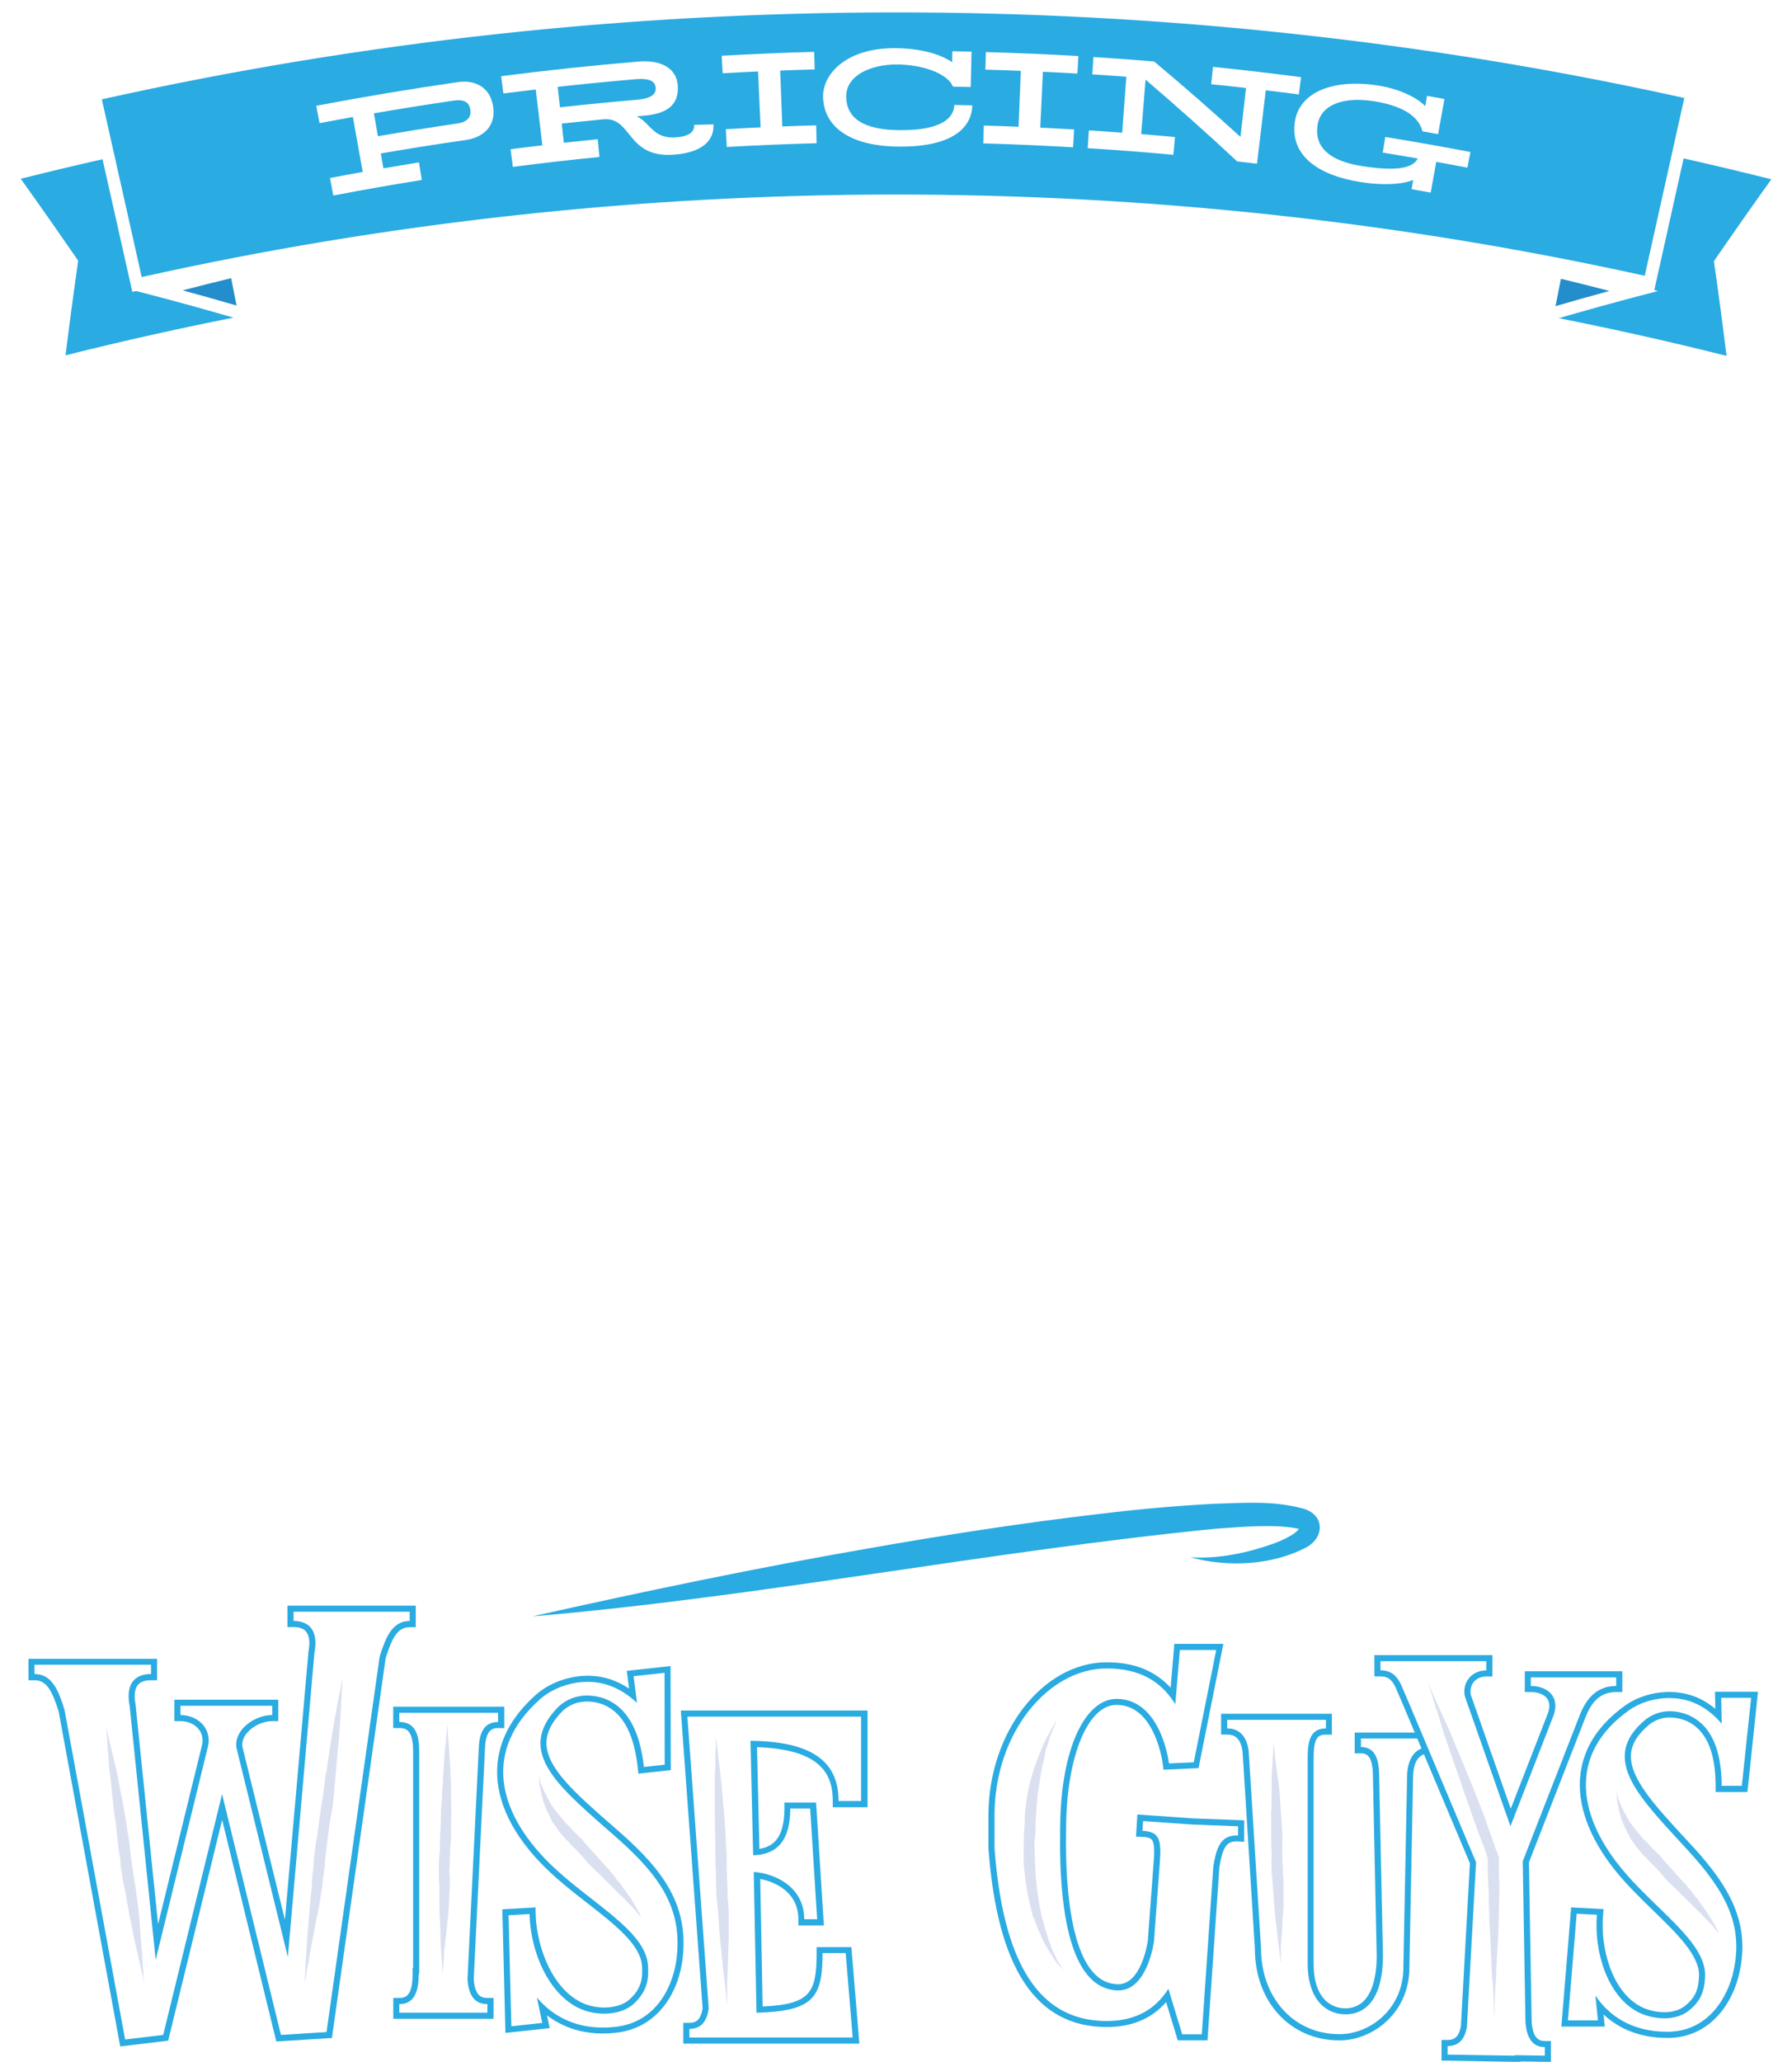 <?xml version="1.0" encoding="UTF-8"?><svg xmlns="http://www.w3.org/2000/svg" xmlns:xlink="http://www.w3.org/1999/xlink" viewBox="0 0 238.62 274.4"><defs><style>.p{fill:#fff;}.q{fill:#dae0f0;}.r{fill:#248dcb;}.s{fill:#2aabe2;}.t{filter:url(#d);}.u{filter:url(#f);}.v{filter:url(#l);}.w{filter:url(#n);}.x{filter:url(#h);}.y{filter:url(#j);}</style><filter id="d" filterUnits="userSpaceOnUse"><feOffset dx="0" dy="0"/><feGaussianBlur result="e" stdDeviation="5.73"/><feFlood flood-color="#020000" flood-opacity="1"/><feComposite in2="e" operator="in"/><feComposite in="SourceGraphic"/></filter><filter id="f" filterUnits="userSpaceOnUse"><feOffset dx="0" dy="0"/><feGaussianBlur result="g" stdDeviation="5.37"/><feFlood flood-color="#020000" flood-opacity="1"/><feComposite in2="g" operator="in"/><feComposite in="SourceGraphic"/></filter><filter id="h" filterUnits="userSpaceOnUse"><feOffset dx="0" dy="0"/><feGaussianBlur result="i" stdDeviation="5.73"/><feFlood flood-color="#020000" flood-opacity="1"/><feComposite in2="i" operator="in"/><feComposite in="SourceGraphic"/></filter><filter id="j" filterUnits="userSpaceOnUse"><feOffset dx="0" dy="0"/><feGaussianBlur result="k" stdDeviation="9.01"/><feFlood flood-color="#020000" flood-opacity="1"/><feComposite in2="k" operator="in"/><feComposite in="SourceGraphic"/></filter><filter id="l" filterUnits="userSpaceOnUse"><feOffset dx="0" dy="0"/><feGaussianBlur result="m" stdDeviation="5.94"/><feFlood flood-color="#020000" flood-opacity="1"/><feComposite in2="m" operator="in"/><feComposite in="SourceGraphic"/></filter><filter id="n" filterUnits="userSpaceOnUse"><feOffset dx="0" dy="0"/><feGaussianBlur result="o" stdDeviation="5.94"/><feFlood flood-color="#020000" flood-opacity="1"/><feComposite in2="o" operator="in"/><feComposite in="SourceGraphic"/></filter></defs><g id="a"/><g id="b"><g id="c"><g><g><g><path d="M33.42,42.64c-8.6,1.66-17.16,3.57-25.67,5.73,.55-4.49,1.15-8.98,1.79-13.48-2.68-3.89-5.4-7.76-8.16-11.61,9-2.28,18.05-4.3,27.13-6.06,1.63,8.47,3.27,16.95,4.9,25.42Z" fill="#2aabe2"/><path d="M6.78,49.47l.15-1.2c.53-4.36,1.12-8.79,1.75-13.18-2.6-3.77-5.28-7.58-7.97-11.33l-.71-.98,1.17-.3c8.96-2.27,18.1-4.32,27.18-6.07l.81-.16,5.22,27.04-.81,.16c-8.55,1.65-17.17,3.57-25.62,5.72l-1.17,.3ZM2.76,23.79c2.53,3.53,5.03,7.1,7.47,10.64l.18,.27-.05,.32c-.58,4.08-1.13,8.2-1.64,12.27,7.84-1.97,15.81-3.74,23.73-5.29l-4.59-23.8c-8.38,1.63-16.82,3.51-25.1,5.59Z" fill="#fff"/></g><g><path d="M21.08,38.63c3.45-.92,6.9-1.79,10.37-2.63,.38,1.95,.76,3.89,1.13,5.84-3.8-1.12-7.63-2.19-11.5-3.21Z" fill="#248dcb"/><path d="M30.78,37.02c.24,1.21,.48,2.43,.72,3.64-2.38-.69-4.77-1.37-7.18-2.02,2.15-.56,4.31-1.1,6.46-1.62m1.34-2.02c-4.78,1.14-9.54,2.36-14.28,3.65,5.34,1.37,10.62,2.83,15.83,4.38-.52-2.68-1.03-5.35-1.55-8.03h0Z" fill="#fff"/></g><g><path d="M205.21,42.72c8.59,1.66,17.15,3.57,25.66,5.73-.55-4.49-1.15-8.98-1.79-13.48,2.68-3.89,5.4-7.76,8.16-11.61-9-2.28-18.04-4.3-27.13-6.06-1.63,8.47-3.27,16.95-4.9,25.42Z" fill="#2aabe2"/><path d="M231.84,49.55l-1.17-.3c-8.44-2.14-17.06-4.07-25.62-5.72l-.81-.16,5.22-27.04,.81,.16c9.07,1.75,18.21,3.79,27.18,6.07l1.17,.3-.71,.98c-2.68,3.73-5.36,7.54-7.97,11.33,.62,4.36,1.21,8.79,1.75,13.18l.15,1.2Zm-25.66-7.48c7.93,1.55,15.9,3.32,23.73,5.29-.51-4.09-1.06-8.21-1.64-12.27l-.05-.32,.18-.27c2.44-3.55,4.95-7.12,7.47-10.64-8.29-2.08-16.72-3.96-25.1-5.59l-4.59,23.8Z" fill="#fff"/></g><g><path d="M207.18,36.09c3.47,.83,6.92,1.71,10.37,2.62-3.87,1.02-7.7,2.09-11.5,3.21,.38-1.95,.76-3.89,1.13-5.84Z" fill="#248dcb"/><path d="M207.85,37.1c2.16,.52,4.31,1.06,6.46,1.62-2.41,.65-4.8,1.33-7.18,2.02,.24-1.21,.48-2.43,.72-3.64m-1.34-2.02l-1.55,8.03c5.21-1.55,10.48-3.01,15.82-4.38-4.74-1.29-9.5-2.51-14.28-3.65h0Z" fill="#fff"/></g><g><path d="M219.64,37.68c-66.32-14.78-135.09-14.72-201.39,.17-1.89-8.42-3.78-16.84-5.67-25.26,70.02-15.73,142.65-15.79,212.7-.18-1.88,8.42-3.75,16.84-5.63,25.27Z" fill="#2aabe2"/><path d="M17.62,38.83L11.58,11.97l.81-.18c69.68-15.65,143.35-15.71,213.06-.18l.81,.18-5.99,26.88-.81-.18c-65.77-14.66-135.29-14.6-201.03,.17l-.81,.18ZM13.56,13.22l5.31,23.65c65.47-14.58,134.64-14.64,200.14-.17l5.27-23.66C155.32-2.21,82.5-2.14,13.56,13.22Z" fill="#fff"/></g></g><g><path d="M62.03,18.63c-3.78,.54-7.56,1.14-11.32,1.79,.11,.66,.23,1.32,.34,1.98,1.58-.27,3.16-.53,4.74-.79,.13,.78,.25,1.56,.38,2.34-3.94,.63-7.87,1.32-11.79,2.07-.15-.78-.3-1.55-.44-2.33,1.45-.28,2.9-.55,4.36-.81-.44-2.44-.87-4.87-1.31-7.31-1.48,.27-2.96,.54-4.44,.82-.15-.77-.29-1.54-.44-2.31,6.29-1.2,12.6-2.25,18.93-3.16,2.12-.3,4.28,.6,4.64,3.37,.35,2.67-1.51,4.03-3.64,4.34Zm-1.54-5.25c-3.57,.52-7.14,1.09-10.7,1.7,.18,1.02,.35,2.03,.53,3.05,3.53-.61,7.06-1.18,10.6-1.7,1.47-.21,1.83-1.03,1.72-1.78-.11-.77-.54-1.5-2.14-1.27Z" fill="#fff"/><path d="M95,16.55c.13,2.24-1.63,3.76-5.24,4.03-6.39,.5-5.54-5.06-9.43-4.7-1.84,.18-3.69,.37-5.53,.57l.28,2.55c1.5-.17,3.01-.32,4.51-.47,.08,.79,.16,1.57,.23,2.36-3.85,.38-7.69,.82-11.53,1.32l-.3-2.35c1.41-.18,2.82-.36,4.23-.52-.29-2.48-.59-4.96-.88-7.43-1.44,.17-2.87,.35-4.31,.53-.1-.77-.2-1.53-.3-2.3,6.1-.79,12.22-1.44,18.35-1.95,2.87-.24,5.01,.85,5.17,3.18,.21,2.94-1.9,3.81-4.61,4.04-.29,.02-.58,.05-.87,.07,1.81,.8,2.15,3.04,5.25,2.8,2.02-.15,2.47-.93,2.42-1.66,.84-.03,1.69-.05,2.53-.07Zm-10.36-6.01c-3.46,.3-6.92,.63-10.38,1.02,.1,.91,.2,1.81,.3,2.72,3.45-.38,6.91-.72,10.37-1.02,1.6-.14,2.46-.64,2.38-1.57-.07-.87-.78-1.31-2.68-1.15Z" fill="#fff"/><path d="M108.73,19.06c-3.99,.11-7.97,.27-11.95,.5l-.13-2.37c1.54-.09,3.09-.17,4.63-.24-.11-2.48-.22-4.96-.34-7.44-1.57,.07-3.14,.15-4.71,.24-.04-.78-.09-1.56-.13-2.33,4.1-.23,8.21-.41,12.32-.52l.06,2.34c-1.53,.04-3.06,.09-4.59,.15,.09,2.48,.19,4.96,.28,7.44,1.5-.06,3.01-.11,4.51-.15,.02,.79,.04,1.58,.06,2.37Z" fill="#fff"/><path d="M129.47,14.01c-.08,3.01-2.66,5.52-9.61,5.5-6.34,0-10.14-2.4-10.26-6.58-.09-3.01,3.01-6.51,9.45-6.52,4.53,0,6.91,1.29,7.74,1.87,0-.49,.02-.98,.03-1.46,.85,.01,1.7,.03,2.55,.05-.04,1.57-.07,3.14-.11,4.71-.79-.02-1.57-.04-2.36-.05-.75-1.82-4.22-2.96-7.54-2.95-3.46,0-6.73,1.48-6.68,4.31,.05,2.85,2.3,4.43,7.26,4.43,5.68,.02,7.1-1.78,7.13-3.35,.8,.01,1.6,.03,2.4,.05Z" fill="#fff"/><path d="M142.88,19.6c-3.98-.23-7.97-.4-11.95-.52l.07-2.37c1.54,.04,3.09,.1,4.63,.16,.1-2.48,.2-4.96,.3-7.44-1.57-.06-3.14-.12-4.72-.16,.02-.78,.04-1.56,.07-2.34,4.11,.12,8.21,.29,12.32,.53-.05,.78-.09,1.56-.14,2.33-1.53-.09-3.06-.17-4.59-.24-.12,2.48-.23,4.96-.35,7.44,1.5,.07,3.01,.15,4.51,.24-.05,.79-.09,1.58-.14,2.37Z" fill="#fff"/><path d="M172.96,12.57c-1.47-.19-2.94-.38-4.41-.55-.39,3.26-.78,6.51-1.17,9.77-.88-.11-1.76-.21-2.64-.31-3.96-3.69-8.02-7.31-12.2-10.88-.2,2.42-.39,4.84-.58,7.25,1.5,.12,3,.25,4.5,.39-.07,.79-.14,1.58-.22,2.36-3.8-.35-7.6-.64-11.4-.88,.05-.79,.1-1.58,.15-2.37,1.48,.09,2.96,.2,4.44,.31,.18-2.48,.37-4.96,.55-7.45-1.51-.11-3.02-.22-4.53-.31,.05-.77,.1-1.54,.15-2.31,2.69,.17,5.39,.37,8.08,.59,3.93,3.29,7.76,6.64,11.5,10.04,.25-2.17,.49-4.34,.74-6.51-1.55-.18-3.09-.34-4.64-.5,.08-.77,.16-1.54,.24-2.31,3.92,.4,7.83,.86,11.73,1.37-.1,.77-.2,1.53-.3,2.3Z" fill="#fff"/><path d="M195.4,22.31c-1.38-.26-2.77-.52-4.15-.77l-.74,4.09c-.85-.15-1.69-.3-2.54-.45,.07-.41,.14-.82,.21-1.24-.93,.44-3.36,.86-6.99,.29-5.61-.87-9.35-3.49-8.79-7.88,.53-4.2,5.29-5.88,11.09-4.97,3.73,.59,5.79,2.16,6.29,2.75,.08-.46,.16-.91,.24-1.37,.77,.13,1.54,.27,2.32,.41-.28,1.56-.56,3.12-.84,4.68-.7-.12-1.39-.25-2.09-.37-.4-1.63-2.01-3.31-6.47-4.01-4.02-.63-7.12,.41-7.51,3.27-.38,2.75,1.46,4.68,5.98,5.37,4.96,.78,6.82,.12,7.37-1.02-1.55-.27-3.11-.53-4.66-.78,.11-.69,.22-1.39,.34-2.08,3.79,.61,7.57,1.28,11.34,2-.13,.69-.26,1.38-.4,2.07Z" fill="#fff"/></g></g><g><g filter="#d"><path d="M166.3,73.74v2.25h-2.86v-2.15c-2.03-.12-3.99-.67-5.21-1.42l1.54-3.49c1.34,.79,3.12,1.3,4.68,1.3,1.36,0,1.84-.28,1.84-.77,0-1.78-7.84-.34-7.84-5.63,0-2.29,1.66-4.21,4.98-4.68v-2.21h2.86v2.17c1.5,.14,2.96,.53,4.11,1.18l-1.44,3.46c-1.4-.71-2.71-1.05-3.95-1.05-1.4,0-1.84,.41-1.84,.89,0,1.7,7.84,.28,7.84,5.51,0,2.19-1.58,4.09-4.72,4.64Z" fill="#fff"/><path d="M183.84,60.8v24.33h-8.2v-18.14h-4.17v-6.19h12.37Z" fill="#fff"/><path d="M206.71,77.14c0,4.35-3.34,8.55-11.12,8.55-3.34,0-6.99-.73-9.59-2.19l2.78-6.05c2.09,1.22,4.45,1.77,6.5,1.77,1.84,0,3.2-.66,3.2-1.91,0-1.04-.73-1.74-3.68-1.74h-7.06l1.22-14.77h16.16v6.19h-9.42l-.17,2.4h1.25c7.2,0,9.94,3.44,9.94,7.75Z" fill="#fff"/></g><g><g filter="#f"><g><path d="M58.37,59.04h-5.19v-1.08h1.91v-3.47l-3.03,4.65h-.83l-2.91-4.7v3.51h1.97v1.08h-5.18v-1.08h1.97v-3.43h-1.97v-1.07h4.07l2.56,4.18,2.73-4.18h3.88v1.07h-1.94v3.43h1.94v1.08Z" fill="#fff"/><path d="M63.33,59.3c-2.5,0-4.52-.9-4.52-3s2.03-3,4.52-3,4.53,.93,4.53,3-2.03,3-4.53,3Zm0-5.03c-1.74,0-3.15,.51-3.15,1.99,0,1.64,1.41,1.99,3.15,1.99s3.15-.37,3.15-1.99c0-1.47-1.41-1.99-3.15-1.99Z" fill="#fff"/><path d="M80.05,54.53h-1.89v4.5h-1.16l-5.68-4.42v3.33h1.96v1.09h-4.98v-1.09h1.93v-3.42h-1.93v-1.06h3.43l5.31,4.06v-3h-1.98v-1.06h4.99v1.06Z" fill="#fff"/><path d="M90.15,55.8h-1.06v-1.27h-2.93v3.41h2.04v1.1h-5.32v-1.1h2.01v-3.41h-2.9v1.27h-1.09v-2.33h9.26v2.33Z" fill="#fff"/><path d="M102.99,59.04h-5.24v-1.08h2.05v-1.39h-5.6v1.39h2.02v1.08h-5.23v-1.08h1.98v-3.44h-1.98v-1.05h5.23v1.05h-2.02v1.04h5.6v-1.04h-2.05v-1.05h5.24v1.05h-1.95v3.44h1.95v1.08Z" fill="#fff"/><path d="M113.69,59.04h-9.86v-1.08h1.95v-3.42h-1.95v-1.07h5.28v1.07h-2.1v3.42h5.63v-1.55h1.04v2.63Z" fill="#fff"/><path d="M124.01,54.53h-2.04l-3.31,2.2v1.21h1.92v1.1h-5.09v-1.1h1.81v-1.18l-3.52-2.23h-2.02v-1.07h5.93v1.07h-1.78l2.2,1.36,2.07-1.36h-1.67v-1.07h5.5v1.07Z" fill="#fff"/></g><g><path d="M20.73,62.19h3.73v13.19h-3.73v-13.19Z" fill="#fff"/><path d="M39.67,62.19v13.19h-3.07l-5.82-7.03v7.03h-3.65v-13.19h3.07l5.82,7.03v-7.03h3.65Z" fill="#fff"/><path d="M55.66,62.19l-5.65,13.19h-3.67l-5.63-13.19h4.03l3.58,8.59,3.65-8.59h3.7Z" fill="#fff"/><path d="M67.02,72.5v2.88h-10.59v-13.19h10.35v2.88h-6.65v2.22h5.86v2.79h-5.86v2.41h6.9Z" fill="#fff"/><path d="M68.17,74.19l1.22-2.75c1.17,.77,2.83,1.3,4.35,1.3s2.15-.43,2.15-1.07c0-2.09-7.5-.57-7.5-5.47,0-2.36,1.92-4.28,5.84-4.28,1.71,0,3.49,.4,4.79,1.15l-1.15,2.77c-1.26-.68-2.51-1.02-3.66-1.02-1.56,0-2.13,.53-2.13,1.19,0,2.02,7.48,.51,7.48,5.37,0,2.3-1.92,4.26-5.84,4.26-2.17,0-4.31-.58-5.56-1.45Z" fill="#fff"/><path d="M83.91,65.15h-4.05v-2.96h11.82v2.96h-4.03v10.23h-3.73v-10.23Z" fill="#fff"/><path d="M104.98,75.38l-.04-6.99-3.39,5.69h-1.66l-3.37-5.5v6.8h-3.45v-13.19h3.07l4.64,7.61,4.52-7.61h3.07l.04,13.19h-3.43Z" fill="#fff"/><path d="M121.64,72.5v2.88h-10.59v-13.19h10.35v2.88h-6.65v2.22h5.86v2.79h-5.86v2.41h6.9Z" fill="#fff"/><path d="M136.26,62.19v13.19h-3.07l-5.82-7.03v7.03h-3.66v-13.19h3.07l5.82,7.03v-7.03h3.66Z" fill="#fff"/><path d="M141.71,65.15h-4.05v-2.96h11.81v2.96h-4.03v10.23h-3.73v-10.23Z" fill="#fff"/></g></g><g filter="#h"><path d="M170.35,51.77c0-2.44,1.92-4.22,4.55-4.22s4.55,1.77,4.55,4.22-1.92,4.22-4.55,4.22-4.55-1.77-4.55-4.22Zm6.36,0c0-1.26-.81-2.02-1.81-2.02s-1.81,.76-1.81,2.02,.81,2.02,1.81,2.02,1.81-.76,1.81-2.02Z" fill="#fff"/><path d="M188.35,51.13v4.67h-2.72v-4.58c0-1.01-.47-1.46-1.2-1.46s-1.27,.48-1.27,1.55v4.49h-2.72v-8.06h2.64v.86c.52-.67,1.28-1.05,2.26-1.05,1.9,0,3.01,1.28,3.01,3.58Z" fill="#fff"/><path d="M189.6,47.73h2.72v5.96h3.64v2.11h-6.36v-8.06Z" fill="#fff"/><path d="M204.26,47.73v5.4c0,2.53-1.61,3.93-4.15,3.93-1.5,0-2.7-.38-3.54-.98l.99-1.92c.76,.48,1.62,.74,2.42,.74,1.12,0,1.55-.5,1.55-1.61v-.23c-.5,.56-1.2,.88-2.06,.88-2.03,0-3.12-1.17-3.12-3.35v-2.85h2.72v2.65c0,.91,.38,1.35,1.2,1.35,.7,0,1.27-.37,1.27-1.44v-2.56h2.72Z" fill="#fff"/></g></g></g><g filter="#j"><g><path d="M40.14,104.61h-6.25v-1.32h2.18l-.86-1.13h-4.76l-.86,1.13h2.29v1.32h-5.91v-1.32h1.93l4.31-5.48h1.47l4.31,5.48h2.13v1.32Zm-5.78-3.58l-1.52-2-1.53,2h3.05Z" fill="#fff"/><path d="M49.41,104.61h-8.43v-1.33h2.32v-4.2h-2.32v-1.29h8.04c2.66,0,3.86,1.09,3.86,3.36,0,2.47-1.47,3.45-3.46,3.45Zm-.52-5.52h-4.13v4.2h4.13c1.87,0,2.35-.79,2.35-2.22,0-1.32-.52-1.98-2.35-1.98Z" fill="#fff"/><path d="M62.08,104.61h-8.43v-1.33h2.32v-4.2h-2.32v-1.29h8.04c2.66,0,3.86,1.09,3.86,3.36,0,2.47-1.47,3.45-3.46,3.45Zm-.52-5.52h-4.13v4.2h4.13c1.87,0,2.35-.79,2.35-2.22,0-1.32-.52-1.98-2.35-1.98Z" fill="#fff"/><path d="M72.27,104.61h-6.37v-1.33h2.45v-4.16h-2.45v-1.31h6.37v1.31h-2.39v4.16h2.39v1.33Z" fill="#fff"/><path d="M84.6,100.66h-1.3v-1.55h-3.58v4.16h2.49v1.34h-6.5v-1.34h2.45v-4.16h-3.54v1.55h-1.33v-2.85h11.3v2.85Z" fill="#fff"/><path d="M92.01,104.61h-6.37v-1.33h2.45v-4.16h-2.45v-1.31h6.37v1.31h-2.39v4.16h2.39v1.33Z" fill="#fff"/><path d="M98.02,104.94c-3.05,0-5.52-1.1-5.52-3.66s2.47-3.66,5.52-3.66,5.53,1.14,5.53,3.66-2.47,3.66-5.53,3.66Zm0-6.14c-2.12,0-3.84,.63-3.84,2.43,0,2.01,1.72,2.43,3.84,2.43s3.84-.45,3.84-2.43c0-1.79-1.72-2.43-3.84-2.43Z" fill="#fff"/><path d="M118.44,99.11h-2.3v5.5h-1.41l-6.94-5.39v4.07h2.39v1.33h-6.08v-1.33h2.36v-4.17h-2.36v-1.3h4.18l6.49,4.96v-3.66h-2.42v-1.3h6.1v1.3Z" fill="#fff"/><path d="M131.47,104.61h-6.25v-1.32h2.18l-.86-1.13h-4.76l-.86,1.13h2.29v1.32h-5.91v-1.32h1.93l4.31-5.48h1.46l4.31,5.48h2.13v1.32Zm-5.78-3.58l-1.52-2-1.53,2h3.05Z" fill="#fff"/><path d="M144.34,104.61h-12.03v-1.32h2.38v-4.17h-2.38v-1.31h6.45v1.31h-2.56v4.17h6.87v-1.89h1.27v3.21Z" fill="#fff"/></g><g><path d="M19.41,129l2.05-4.62c1.96,1.3,4.74,2.18,7.3,2.18s3.6-.73,3.6-1.8c0-3.51-12.58-.95-12.58-9.17,0-3.95,3.23-7.18,9.8-7.18,2.88,0,5.85,.66,8.03,1.93l-1.93,4.65c-2.12-1.14-4.21-1.71-6.13-1.71-2.62,0-3.57,.88-3.57,1.99,0,3.38,12.55,.85,12.55,9.01,0,3.86-3.22,7.15-9.8,7.15-3.64,0-7.24-.98-9.33-2.43Z" fill="#fff"/><path d="M52.8,123.05v7.94h-6.26v-8.03l-8.44-14.1h6.61l5.25,8.79,5.25-8.79h6.07l-8.47,14.2Z" fill="#fff"/><path d="M60.82,129l2.05-4.62c1.96,1.3,4.74,2.18,7.3,2.18s3.6-.73,3.6-1.8c0-3.51-12.58-.95-12.58-9.17,0-3.95,3.23-7.18,9.8-7.18,2.88,0,5.85,.66,8.03,1.93l-1.93,4.65c-2.12-1.14-4.21-1.71-6.13-1.71-2.62,0-3.57,.88-3.57,1.99,0,3.38,12.55,.85,12.55,9.01,0,3.86-3.23,7.15-9.8,7.15-3.64,0-7.24-.98-9.33-2.43Z" fill="#fff"/><path d="M87.22,113.82h-6.8v-4.96h19.82v4.96h-6.77v17.17h-6.26v-17.17Z" fill="#fff"/><path d="M120.35,126.15v4.84h-17.77v-22.13h17.36v4.84h-11.16v3.73h9.83v4.68h-9.83v4.05h11.57Z" fill="#fff"/><path d="M143.8,130.99l-.06-11.73-5.69,9.55h-2.78l-5.66-9.23v11.41h-5.79v-22.13h5.15l7.78,12.77,7.59-12.77h5.15l.06,22.13h-5.75Z" fill="#fff"/></g></g><g><g filter="#l"><path d="M165.2,120.17v2.33h-2.96v-2.23c-2.1-.13-4.14-.69-5.4-1.47l1.6-3.62c1.39,.82,3.24,1.35,4.86,1.35,1.41,0,1.91-.29,1.91-.8,0-1.85-8.14-.36-8.14-5.85,0-2.38,1.72-4.37,5.17-4.86v-2.29h2.96v2.25c1.56,.15,3.07,.55,4.27,1.22l-1.49,3.6c-1.45-.74-2.82-1.09-4.1-1.09-1.45,0-1.91,.42-1.91,.93,0,1.77,8.14,.29,8.14,5.72,0,2.27-1.64,4.25-4.9,4.82Z" fill="#fff"/><path d="M183.39,106.74v25.25h-8.51v-18.83h-4.33v-6.42h12.84Z" fill="#fff"/><path d="M186.5,119.37c0-8.37,4.76-13.2,11.43-13.2s11.44,4.83,11.44,13.2-4.76,13.2-11.44,13.2-11.43-4.83-11.43-13.2Zm14.32,0c0-4.87-1.23-6.38-2.89-6.38s-2.89,1.51-2.89,6.38,1.23,6.38,2.89,6.38,2.89-1.52,2.89-6.38Z" fill="#fff"/></g><g filter="#n"><path d="M169.4,97.4c0-2.54,2-4.38,4.73-4.38s4.73,1.84,4.73,4.38-2,4.38-4.73,4.38-4.73-1.84-4.73-4.38Zm6.6,0c0-1.3-.84-2.09-1.88-2.09s-1.88,.79-1.88,2.09,.84,2.09,1.88,2.09,1.88-.79,1.88-2.09Z" fill="#fff"/><path d="M188.08,96.75v4.84h-2.82v-4.76c0-1.05-.49-1.52-1.24-1.52s-1.32,.5-1.32,1.61v4.67h-2.82v-8.37h2.74v.9c.54-.69,1.33-1.09,2.34-1.09,1.97,0,3.12,1.33,3.12,3.72Z" fill="#fff"/><path d="M189.38,93.22h2.82v6.18h3.78v2.19h-6.6v-8.37Z" fill="#fff"/><path d="M204.59,93.22v5.61c0,2.63-1.67,4.08-4.31,4.08-1.56,0-2.8-.4-3.67-1.02l1.03-2c.79,.5,1.69,.77,2.51,.77,1.16,0,1.62-.51,1.62-1.67v-.24c-.51,.59-1.24,.91-2.14,.91-2.11,0-3.24-1.22-3.24-3.48v-2.96h2.82v2.75c0,.95,.4,1.4,1.24,1.4,.73,0,1.32-.38,1.32-1.5v-2.66h2.82Z" fill="#fff"/></g></g><g><g><g><path d="M8.2,227.63c-.78-2.49-1.55-4.43-3.6-4.43h-.41v-2.04H20.53v2.04h-.41c-.94,0-1.64,.26-2.06,.77-.52,.63-.65,1.68-.39,3.05l3.22,31.44,6.43-26.24c.17-.88-.03-1.71-.57-2.37-.62-.75-1.64-1.2-2.72-1.2h-.41v-2.04h13.03v2.04h-.41c-1.32,0-2.79,.68-3.65,1.69-.41,.48-.87,1.26-.71,2.22l6.25,25.41,3.32-37.98c.27-1.42,.14-2.48-.38-3.11-.41-.5-1.08-.75-1.98-.75h-.41v-2.04h16.26v2.04h-.41c-2.05,0-2.82,1.94-3.61,4.48l-7.1,50.22-6.74,.43-7.53-30.77-7.51,30.71-5.73,.69-8.14-44.26Z" fill="#fff"/><path d="M54.55,214.49v1.23c-2.38,0-3.23,2.31-4,4.76l-7.07,49.95-6.07,.38-7.84-32.05-7.84,32.05-5.07,.61-8.07-43.88c-.77-2.46-1.61-4.76-4-4.76v-1.23h15.52v1.23c-2.38,0-3.38,1.54-2.84,4.3l3.46,33.74,6.99-28.51c.46-2.38-1.46-4.07-3.69-4.07v-1.23h12.22v1.23c-2.38,0-5.15,2-4.76,4.38l6.84,27.82,3.53-40.42c.54-2.77-.46-4.3-2.77-4.3v-1.23h15.45m.81-.81h-17.07v2.85h.81c.78,0,1.34,.2,1.67,.61,.44,.54,.55,1.48,.3,2.73v.08l-3.12,35.54-5.66-23.03c-.12-.79,.27-1.45,.63-1.86,.79-.93,2.13-1.55,3.34-1.55h.81v-2.85h-13.84v2.85h.81c.97,0,1.87,.39,2.41,1.05,.47,.57,.63,1.28,.48,2.06l-5.87,23.92-2.98-29.07v-.07c-.25-1.24-.15-2.18,.29-2.71,.34-.41,.93-.62,1.75-.62h.81v-2.85H3.79v2.85h.81c1.61,0,2.34,1.4,3.21,4.15l8.06,43.83,.14,.75,.76-.09,5.07-.61,.56-.07,.13-.55,7.05-28.83,7.05,28.83,.16,.66,.68-.04,6.07-.38,.66-.04,.09-.65,7.06-49.89c.86-2.74,1.6-4.13,3.2-4.13h.81v-2.85h0Z" fill="#2aabe2"/></g><g><path d="M52.75,268.26v-1.96h.41c1.52,0,2.17-1.08,2.17-3.6v-.41h.07v-29.2c0-2.51-.65-3.53-2.24-3.53h-.41v-2.03h13.97v2.03h-.41c-1.44,0-2.09,.93-2.17,3.11l-1.5,30.76c.16,1.99,.83,2.86,2.24,2.86h.41v1.96h-12.54Z" fill="#fff"/><path d="M66.32,227.95v1.22c-2,0-2.5,1.64-2.57,3.5l-1.5,30.75c.14,1.79,.72,3.29,2.65,3.29v1.14h-11.73v-1.14c2.15,0,2.58-1.93,2.58-4.01h.07v-29.61c0-2.07-.43-3.93-2.65-3.93v-1.22h13.16m.81-.81h-14.78v2.84h.81c.89,0,1.84,.24,1.84,3.12v28.8h-.07v.81c0,2.81-.85,3.19-1.76,3.19h-.81v2.77h13.35v-2.77h-.81c-.97,0-1.66-.43-1.83-2.49l1.5-30.7c.09-2.4,.9-2.73,1.76-2.73h.81v-2.84h0Z" fill="#2aabe2"/></g><g><path d="M80.28,270.23c-3.2,0-5.91-1.03-8.08-3.08l.51,2.4-5.01,.54-.39-15.61,3.6-.2v.42c.13,4.75,2.43,10.49,6.6,12.28,.81,.37,1.92,.59,2.97,.59s2.53-.21,3.65-1.21c1.64-1.53,1.88-2.93,1.75-4.84-.23-2.96-3.72-5.68-7.41-8.56-1.93-1.51-3.93-3.06-5.66-4.79-4.17-4.14-6.31-8.52-6.2-12.68,.1-3.52,1.79-6.77,5.02-9.65,1.72-1.52,4.2-2.43,6.64-2.43,.84,0,1.66,.11,2.44,.32,1.25,.35,2.47,.99,3.58,1.88l-.37-2.9,4.98-.54,.03,13.04-3.54,.38-.04-.4c-.54-4.99-2.35-7.99-5.39-8.9-.61-.17-1.21-.25-1.78-.25-1.38,0-2.58,.48-3.58,1.43-1.55,1.59-2.28,3.13-2.21,4.7,.14,3.43,4.06,6.87,8.6,10.84,.5,.44,1.01,.89,1.53,1.34,5.49,4.86,8.75,9.24,8.01,16.04-.4,4.11-2.88,9.12-8.56,9.73-.57,.06-1.14,.09-1.68,.09Z" fill="#fff"/><path d="M88.49,222.62l.02,12.23-2.77,.3c-.53-4.91-2.33-8.24-5.67-9.24-.67-.18-1.31-.27-1.9-.27-1.57,0-2.87,.6-3.86,1.54-5.96,6.11,.46,10.89,7.93,17.49,5.73,5.07,8.56,9.36,7.88,15.7-.34,3.49-2.44,8.75-8.2,9.37-.57,.06-1.11,.09-1.64,.09-3.97,0-6.82-1.67-8.79-4l.72,3.38-4.12,.45-.37-14.78,2.79-.16c.13,5.24,2.68,10.86,6.83,12.64,.78,.35,1.92,.62,3.13,.62,1.38,0,2.84-.35,3.92-1.31,1.83-1.71,2.02-3.31,1.89-5.17-.36-4.71-8.04-8.48-13.19-13.61-6.93-6.88-8.74-15.03-1.2-21.74,1.54-1.37,3.92-2.33,6.37-2.33,.78,0,1.56,.1,2.33,.31,1.48,.42,2.94,1.27,4.23,2.49l-.45-3.55,4.12-.45m.81-.9l-.9,.1-4.12,.45-.82,.09,.11,.82,.2,1.55c-.94-.63-1.93-1.1-2.95-1.38-.82-.23-1.68-.34-2.55-.34-2.53,0-5.12,.95-6.91,2.53-3.32,2.96-5.06,6.3-5.16,9.94-.12,4.27,2.07,8.76,6.32,12.98,1.75,1.74,3.76,3.31,5.7,4.82,3.62,2.82,7.04,5.49,7.26,8.28,.13,1.82-.1,3.08-1.63,4.51-1.01,.9-2.39,1.09-3.37,1.09s-2.04-.2-2.79-.55c-4.02-1.73-6.24-7.31-6.36-11.93l-.02-.84-.84,.05-2.79,.16-.79,.04,.02,.79,.37,14.78,.02,.88,.88-.09,4.12-.45,.9-.1-.19-.88-.17-.81c2.09,1.59,4.62,2.41,7.44,2.41,.56,0,1.14-.03,1.72-.1,5.91-.64,8.5-5.84,8.92-10.1,.75-6.95-2.72-11.57-8.15-16.38-.52-.46-1.03-.9-1.53-1.34-4.47-3.92-8.34-7.3-8.47-10.55-.06-1.46,.63-2.9,2.11-4.42,.9-.85,2.01-1.29,3.28-1.29,.54,0,1.1,.08,1.68,.24,2.85,.86,4.56,3.73,5.08,8.55l.09,.81,.81-.09,2.77-.3,.73-.08v-.73l-.03-12.23v-.9h0Z" fill="#2aabe2"/></g><g><path d="M91.36,271.55v-1.96h.41c1.26,0,1.93-.72,2.17-2.33l-2.87-39.23h24v12.04h-3.82v-.41c0-3.18-1.14-7.41-10.91-7.6l.34,14.4c1.88-.14,4.13-1.04,4.13-5.8v-.41h3.43l.98,15.54h-2.55v-.41c0-4.01-3.52-5.53-5.9-5.84l.34,17.87c6.99-.26,7.99-1.89,7.99-7.52v-.41h3.85l1,12.04h-22.59Z" fill="#fff"/><path d="M114.66,228.45v11.23h-3c0-4.36-2.36-7.94-11.73-8.01l.36,15.23c2.72-.07,4.94-1.43,4.94-6.22h2.65l.93,14.73h-1.72c0-4.29-3.86-6.08-6.72-6.29l.36,18.74c7.58-.21,8.8-2,8.8-7.94h3.08l.93,11.23h-21.74v-1.14c1.72,0,2.36-1.22,2.57-2.72l-2.84-38.84h23.16m.81-.81h-24.84l.06,.87,2.84,38.75c-.26,1.7-1,1.94-1.76,1.94h-.81v2.77h23.44l-.07-.88-.93-11.23-.06-.74h-4.63v.81c0,5.29-.87,6.81-7.19,7.1l-.32-16.97c2.21,.42,5.08,1.88,5.08,5.37v.81h3.39l-.05-.86-.93-14.73-.05-.76h-4.22v.81c0,4.05-1.64,5.1-3.33,5.35l-.32-13.53c8.92,.28,10.09,3.97,10.09,7.18v.81h4.63v-12.85h0Z" fill="#2aabe2"/></g><g><path d="M157.13,271.12l-1.68-5.53c-1.86,2.5-4.57,3.77-8.06,3.77-9.17,0-14.19-7.65-15.36-23.38v-4.4c0-10.82,7.03-19.96,15.36-19.96,3.86,0,6.76,1.31,8.82,4l.55-6.45h5.7l-3.15,15.75-3.99,.19-.04-.38c0-.08-1.03-8.23-6.57-8.23-4.11,0-7.04,6.87-7.11,16.7-.19,10.11,1.16,16.95,3.89,19.76,.98,1.01,2.11,1.51,3.46,1.53,3.5,0,4.34-6.1,4.35-6.16l.76-10.33c.14-1.81,.12-2.9-.36-3.43-.29-.32-.78-.48-1.55-.5h-.42l.13-2.14,6.93,.49,6.51,.24v2.05l-.43-.03c-.08,0-.16,0-.23,0-1.71,0-2.23,1.28-2.64,3.81l-1.55,22.65h-3.29Z" fill="#fff"/><path d="M161.95,219.58l-2.99,14.95-3.3,.15s-1-8.59-6.98-8.59c-4.14,0-7.44,6.52-7.51,17.1-.23,12.42,1.76,21.62,7.74,21.7,3.91,0,4.75-6.52,4.75-6.52l.77-10.35c.23-2.99,.08-4.29-2.3-4.37l.08-1.3,6.52,.46,6.13,.23v1.23c-.09,0-.18,0-.26,0-2.16,0-2.67,1.86-3.04,4.15l-1.53,22.31h-2.61l-1.84-6.06c-1.53,2.45-4.06,4.29-8.2,4.29-7.67,0-13.65-5.44-14.95-23v-4.37c0-10.96,7.13-19.55,14.95-19.55,4.37,0,7.21,1.69,9.12,4.75l.61-7.21h4.83m.99-.81h-6.56l-.06,.74-.43,5.1c-2.08-2.28-4.88-3.39-8.5-3.39-8.54,0-15.76,9.33-15.76,20.36v4.43c1.19,15.98,6.34,23.75,15.76,23.75,3.34,0,5.99-1.12,7.9-3.32l1.37,4.51,.17,.58h3.97l.05-.76,1.53-22.28c.43-2.63,.95-3.43,2.23-3.43,.07,0,.14,0,.21,0l.86,.06v-2.87l-.78-.03-6.13-.23-6.49-.46-.82-.06-.05,.82-.08,1.3-.05,.83,.83,.03c.65,.02,1.06,.14,1.26,.37,.42,.47,.36,1.8,.25,3.13l-.77,10.33c-.05,.37-.89,5.79-3.95,5.79-1.22-.02-2.26-.48-3.16-1.41-2.65-2.74-3.96-9.47-3.77-19.47,.07-9.45,2.89-16.3,6.7-16.3,2.13,0,3.8,1.28,4.98,3.79,.94,2,1.19,4.06,1.19,4.08l.09,.75,.75-.03,3.3-.15,.63-.03,.12-.62,2.99-14.95,.19-.97h0Z" fill="#2aabe2"/></g><g><path d="M178.35,271.12c-6.29,0-10.85-4.95-10.85-11.78l-1.64-26.29c-.23-1.73-1.05-2.62-2.46-2.62h-.41v-1.96h13.97v1.96h-.41c-1.7,0-2.03,1.27-2.03,3.6v27.25c0,4.71,2.38,6.39,4.6,6.39,2.97,0,4.6-2.62,4.6-7.39l-.5-23.75c0-2.57-.59-3.61-2.03-3.61h-.41v-1.96h9.97v1.96h-.41c-2.16,0-2.55,2.08-2.6,3.33l-.5,25.61c0,5.72-4.63,9.27-8.92,9.27Z" fill="#fff"/><path d="M176.56,228.88v1.14c-2.22,0-2.43,1.93-2.43,4.01v27.25c0,5.22,2.79,6.79,5.01,6.79,3.08,0,5.01-2.57,5.01-7.8l-.5-23.76c0-2.36-.5-4.01-2.43-4.01v-1.14h9.15v1.14c-2.07,0-2.93,1.72-3,3.72l-.5,25.62c0,5.51-4.43,8.87-8.51,8.87-6.29,0-10.44-5.08-10.44-11.37l-1.65-26.32c-.21-1.64-1-3-2.86-3v-1.14h13.16m.81-.81h-14.78v2.77h.81c.75,0,1.78,.24,2.05,2.27l1.64,26.27c.01,7.05,4.74,12.16,11.25,12.16,4.48,0,9.32-3.7,9.32-9.68l.5-25.6c.05-1.33,.47-2.92,2.19-2.92h.81v-2.77h-10.78v2.77h.81c.78,0,1.62,.25,1.62,3.19l.5,23.77c0,2.59-.55,6.97-4.2,6.97-.98,0-4.2-.43-4.2-5.98v-27.25c0-2.72,.52-3.19,1.62-3.19h.81v-2.77h0Z" fill="#2aabe2"/></g><g><path d="M202.1,273.92l-.41,.06-9.34-.15v-1.95h.41c1.22,0,1.87-.65,2.18-2.18l1.2-21.81-9.05-21.44-.93-2.14c-.59-1.17-1.22-1.61-2.35-1.61h-.41v-2.03h14.9v2.03h-.41c-.82,0-1.52,.31-1.98,.88-.46,.56-.63,1.31-.48,2.07l5.7,16.22,5.39-13.86c.28-.88,.21-1.63-.21-2.21-.47-.64-1.4-1.03-2.48-1.03h-.41v-1.96h12.18v1.96h-.41c-2.13,0-3.58,1.21-4.55,3.81l-7.48,19.17,.36,21.37c.22,2.59,1.34,2.89,2.17,2.89h.41v1.96l-4.01-.07Z" fill="#fff"/><path d="M197.91,221.08v1.22c-2,0-3.22,1.64-2.86,3.43l6.08,17.31,5.79-14.88c.79-2.5-1-3.79-3.08-3.79v-1.14h11.37v1.14c-2.22,0-3.86,1.22-4.93,4.08l-7.51,19.24v.14l.36,21.31c.14,1.72,.72,3.29,2.58,3.29v1.14l-4.01-.07v.07l-8.94-.14v-1.14c1.64,0,2.29-1.07,2.57-2.5l1.22-21.96-9.08-21.53-.93-2.15c-.57-1.14-1.29-1.86-2.72-1.86v-1.22h14.09m.81-.81h-15.71v2.84h.81c.96,0,1.46,.35,1.98,1.39l.92,2.13,9.01,21.35-1.2,21.71c-.31,1.49-.93,1.8-1.77,1.8h-.81v2.75h.8l8.94,.16h.82v-.06l3.18,.06h.83v-2.77h-.81c-.77,0-1.57-.3-1.76-2.52l-.36-21.26,7.45-19.1c.92-2.47,2.21-3.56,4.18-3.56h.81v-2.77h-12.99v2.77h.81c.95,0,1.76,.32,2.16,.86,.34,.46,.39,1.08,.15,1.85l-4.99,12.81-5.33-15.18c-.11-.62,.04-1.23,.4-1.68,.38-.47,.98-.73,1.67-.73h.81v-2.84h0Z" fill="#2aabe2"/></g><g><path d="M222.02,270.8c-3.74,0-6.83-1.32-9.03-3.84l.24,2.33h-4.89l1.24-15.03,3.5,.18-.03,.42c-.37,4.56,1.23,10.29,5.03,12.43,.71,.42,2.06,.91,3.54,.91,1.11,0,2.1-.28,2.85-.82,1.72-1.29,2.1-2.61,2.17-4.44,.09-2.85-2.97-5.82-6.21-8.96-1.69-1.64-3.45-3.34-4.93-5.18-3.57-4.4-5.17-8.82-4.63-12.8,.46-3.37,2.41-6.31,5.81-8.73,1.52-1.08,3.56-1.7,5.58-1.7,1.18,0,2.31,.21,3.35,.62,1.15,.46,2.25,1.19,3.21,2.14l-.06-2.79h4.86l-1.33,12.53h-3.46v-.41c0-4.83-1.42-7.88-4.23-9.07-.77-.3-1.53-.46-2.25-.46-1.1,0-2.1,.34-3,1.03-1.64,1.36-2.5,2.76-2.6,4.27-.22,3.3,3.18,6.99,7.12,11.27,.43,.47,.88,.95,1.32,1.44,4.76,5.23,7.43,9.76,6.02,16.21-.81,3.9-3.71,8.45-9.22,8.45Z" fill="#fff"/><path d="M233.18,225.95l-1.24,11.71h-2.69c0-4.75-1.38-8.13-4.48-9.44-.85-.34-1.66-.49-2.41-.49-1.25,0-2.34,.42-3.24,1.11-6.34,5.24-.69,10.47,5.79,17.57,4.96,5.44,7.24,9.85,5.93,15.85-.69,3.31-3.24,8.13-8.82,8.13-4.69,0-7.72-2.07-9.58-4.82l.34,3.31h-4l1.17-14.2,2.69,.14c-.41,5.03,1.45,10.68,5.24,12.82,.87,.51,2.29,.96,3.74,.96,1.08,0,2.18-.25,3.09-.89,1.93-1.45,2.27-2.96,2.34-4.76,.14-4.55-6.82-8.96-11.23-14.4-5.93-7.3-6.82-15.3,1.1-20.95,1.39-.99,3.34-1.62,5.35-1.62,1.07,0,2.17,.18,3.2,.59,1.38,.55,2.69,1.52,3.79,2.83l-.07-3.45h4m.9-.81h-5.73l.02,.83,.03,1.44c-.82-.68-1.71-1.22-2.64-1.59-1.09-.43-2.27-.65-3.5-.65-2.11,0-4.23,.65-5.82,1.77-3.5,2.49-5.51,5.52-5.98,9.01-.55,4.09,1.08,8.62,4.72,13.11,1.5,1.85,3.26,3.56,4.96,5.21,3.17,3.08,6.17,5.98,6.09,8.66-.07,1.74-.41,2.92-2.02,4.13-.67,.47-1.57,.73-2.6,.73-1.4,0-2.66-.46-3.32-.85-3.66-2.07-5.21-7.63-4.84-12.05l.07-.83-.84-.04-2.69-.14-.79-.04-.06,.78-1.17,14.2-.07,.88h5.78l-.09-.9-.07-.71c2.19,2.05,5.09,3.12,8.5,3.12,5.75,0,8.77-4.73,9.61-8.78,1.44-6.59-1.41-11.39-6.12-16.56-.45-.49-.89-.97-1.33-1.44-3.88-4.21-7.22-7.84-7.01-10.96,.09-1.39,.9-2.7,2.47-3.99,.8-.61,1.72-.92,2.73-.92,.67,0,1.38,.15,2.11,.43,2.62,1.11,3.96,4.03,3.96,8.69v.81h4.23l.08-.73,1.24-11.71,.09-.9h0Z" fill="#2aabe2"/></g><g><path d="M14.12,229.81v0Zm4.89,31.64c0-.43-.07-.86-.07-1.29,0-.14,0-.36-.07-.58-.07-1.29-.22-2.66-.29-4.03,0-.29-.14-1.44-.29-2.59s-.29-2.3-.36-2.52c-.07-.22-.07-.5-.14-.79-.22-1.51-.43-3.02-.58-4.53l-.22-1.37c-.29-2.01-.65-4.03-1.08-6.04-.14-.94-.36-1.94-.58-2.88-.29-1.01-.94-4.03-1.01-4.17-.07-.29-.14-.58-.22-.86l.14,1.29c0,.14,0,.36,.07,.65v.65c0,.22,.07,.79,.14,1.37,0,.58,.07,1.08,.07,1.29,.07,.86,.22,1.65,.29,2.52,.07,.79,.14,1.65,.29,2.52v.43c.07,.14,.07,.29,.07,.43,.07,.65,.22,1.37,.29,2.09,.14,1.37,.29,2.73,.5,4.1,.07,.14,.07,.36,.07,.5,0,.79,.22,1.58,.29,2.37l.43,2.09c.14,1.01,.36,1.94,.36,2.01,.07,.29,.07,.58,.14,.86,.07,.29,.36,1.58,.58,2.88l.58,2.52c0,.22,.29,1.08,.43,1.94,.14,.43,.22,.86,.29,1.15,.07,.36,.07,.58,.07,.58,0-.29,0-.58-.07-.86,0-.58-.07-1.15-.14-1.73Zm26.18-36.03c-.07,.36-.14,.65-.14,.79-.07,.29-.22,.94-.29,1.58-.14,.65-.29,1.29-.29,1.58-.14,.93-.36,1.94-.5,2.95l-.43,2.95c0,.22-.07,.36-.07,.58-.07,.14-.07,.29-.14,.43-.07,.86-.22,1.65-.29,2.52-.29,1.65-.5,3.24-.72,4.89,0,.22,0,.43-.07,.58-.22,.94-.29,1.87-.43,2.88,0,.07-.07,1.29-.22,2.45-.07,1.22-.14,2.44-.22,2.52,0,.29-.07,.65-.07,1.01-.07,.36-.14,1.94-.29,3.45-.14,1.58-.22,3.02-.22,3.09l-.14,2.37c0,.5-.07,1.01-.07,1.44-.07,.36-.07,.65-.07,.65v-.14l.22-.86c.07-.72,.22-1.37,.36-2.09l.22-1.44c.07-.22,.14-.43,.14-.65,.29-1.58,.58-3.16,.94-4.75l.5-3.09c.14-1.44,.36-2.8,.36-3.02,0-.29,0-.58,.07-.94,.22-1.8,.43-3.67,.72-5.47,.14-.5,.22-1.08,.29-1.58l.65-7.26c.14-1.15,.22-2.37,.29-3.52l.29-5.11c0-.36,0-.72,.07-1.08-.07,.43-.22,.93-.29,1.58,0,.14-.07,.43-.14,.72Zm-4.67,38.55v0Z" fill="#dae0f0"/><path d="M60.06,243.22v1.29c-.14,1.51-.14,3.02-.22,4.46,0,.29,0,.5,.07,.79,0,.14,0,1.29-.07,2.45l-.14,2.52c-.14,1.29-.29,2.59-.43,3.88,0,.22,0,.36-.07,.58-.07,.36-.07,.79-.07,1.15-.07,.58-.07,1.15-.14,1.73,0,.22-.07,.5-.07,.79v-.5c0-.29-.07-.72-.07-1.15l-.14-1.94s-.07-1.22-.07-2.44l-.14-2.88v-2.81c-.07-1.01-.07-1.94-.07-2.09,0-.72,0-1.51,.07-2.3,.07-.14,.07-.29,.07-.43,0-1.37,.07-2.73,.14-4.03,0-.72,0-1.37,.07-2.09v-.36c0-.14,.07-.29,.07-.43,0-.79,.07-1.65,.14-2.44,0-.79,.07-1.58,.14-2.45,0-.14,.07-.72,.07-1.22,.07-.58,.14-1.08,.14-1.29,0-.14,.07-.43,.07-.65,0-.29,.07-.5,.07-.65,0-.5,.07-.94,.07-1.29,.07,.29,.07,.58,.07,.94l.29,4.1c.07,.94,.07,1.94,.14,2.88,0,1.94,.07,3.96,0,5.9Z" fill="#dae0f0"/><path d="M85.26,254.94c.07,.14,.14,.29,.22,.36l-.43-.5c0-.07-.36-.43-.79-.94l-.65-.65c-.22-.22-.43-.43-.5-.58-.29-.22-.5-.43-.79-.72l-.72-.72-.72-.72c-.22-.22-.5-.43-.72-.72l-1.51-1.44c-.22-.22-.43-.43-.58-.65-.72-.86-1.44-1.58-2.23-2.37-.07-.14-.22-.29-.36-.36-.14-.14-.65-.72-1.15-1.37-.14-.14-.22-.36-.36-.5l-.29-.43c-.22-.29-.29-.58-.36-.65-.43-.86-.86-1.73-1.08-2.66-.07-.14-.07-.29-.14-.36v-.22c0-.07-.07-.14-.07-.22v-.22l-.07-.14v-.07c-.07-.22-.07-.43-.14-.58v-.65c-.07-.22-.07-.36-.07-.58,0,0,.07,.14,.07,.36,0,.07,.07,.14,.07,.14,0,.07,0,.14,.07,.22,0,.14,.07,.29,.07,.43l.22,.43c0,.07,0,.14,.07,.14,0,.07,0,.14,.07,.22,.07,.22,.14,.36,.22,.43l.22,.5c.07,.07,.07,.14,.14,.22,.07,.07,.07,.14,.14,.29l.07,.07c0,.07,.07,.14,.07,.14,.07,.07,.14,.22,.14,.29,.5,.72,1.08,1.44,1.22,1.58l.36,.43s0,.07,.07,.14c.07,0,.14,.07,.22,.22l.65,.65c.43,.5,.94,1.01,1.01,1.01,.14,.22,.36,.43,.58,.58l.5,.65c.07,.07,.14,.14,.22,.22l1.94,2.16c.29,.36,.65,.72,1.01,1.08,0,.07,.07,.14,.14,.22l.22,.22c.14,.22,.36,.43,.5,.72l.58,.65,1.01,1.44,.5,.72c.22,.36,.43,.72,.5,.86,.07,.07,.14,.22,.22,.36,.07,.14,.14,.36,.22,.36l.22,.5Z" fill="#dae0f0"/><path d="M96.9,252.65c.07,.22,.14,1.44,.14,2.59v2.73c-.07,1.37-.07,2.81-.14,4.17v.58c-.07,.43-.07,.86-.07,1.29v2.66c-.07-.22-.07,0-.07,0v-.57c-.07-.29-.07-.72-.14-1.22-.07-.86-.22-1.8-.22-2.01-.07-.07-.14-1.29-.29-2.66-.14-1.29-.29-2.66-.29-2.95-.07-.29-.07-.65-.07-.94l-.14-2.09c-.14-1.08-.22-2.09-.22-2.16,0-.86-.07-1.65-.07-2.52,.07-.14,0-.29,0-.5-.07-1.37-.07-2.8-.07-4.24,0-.72-.07-1.44-.07-2.16v-.43c0-.14,.07-.29,0-.5v-5.18c0-.14,0-.72,.07-1.29v-2.09c.07-.29,.07-.58,.07-.65v-1.44c.07,.36,.07,.65,.14,.94,0,.22,.36,3.31,.5,4.39,.14,1.01,.22,2.09,.29,3.09,.22,2.09,.36,4.17,.43,6.26,.07,.43,.07,.93,.07,1.37,0,1.58,.07,3.16,.14,4.75v.79Z" fill="#dae0f0"/><path d="M140.63,260.51c.07,.29,.22,.5,.29,.58l.72,1.22c-.14-.14-.22-.29-.29-.36l-.36-.43s-.07-.07-.07-.14c-.07-.07-.22-.14-.29-.29-.07-.14-.22-.29-.36-.5,0-.07-.07-.14-.14-.29-.07-.07-.14-.14-.22-.29-.5-.79-1.01-1.73-1.22-2.16-.07-.29-.22-.5-.29-.72-.14-.22-.22-.5-.29-.72-.22-.5-.36-1.01-.58-1.44-.58-2.09-.94-4.1-1.15-6.26-.07-.43-.07-.93-.07-1.37,0-1.58,0-3.16,.14-4.82v-.79c0-.22,.14-1.37,.29-2.59,.22-1.15,.5-2.37,.58-2.59,.43-1.37,.86-2.66,1.44-3.96l.22-.58c.22-.36,.36-.72,.58-1.08,.29-.58,.58-1.08,.86-1.58,.07-.14,.14-.22,.29-.36l.22-.36s0,.07-.07,.14c-.07,.07-.14,.22-.22,.36l-.22,.5c-.07,.14-.14,.36-.22,.58-.36,.79-.65,1.73-.65,1.87,0,.07-.14,.36-.29,.79-.07,.5-.22,1.08-.36,1.73-.14,.65-.29,1.29-.36,1.87l-.14,1.01c-.07,.29-.14,.58-.14,.86-.07,.07-.14,1.08-.22,2.09l-.14,2.09c0,.79,0,1.65-.14,2.44v.43c0,1.44,.07,2.8,.14,4.17l.22,2.09c.07,.14,.07,.29,.07,.36,0,.22,0,.36,.07,.5,.07,.86,.29,1.65,.43,2.44,.22,.86,.43,1.65,.72,2.45l.14,.5c.07,.22,.14,.5,.29,.72,.14,.58,.36,1.08,.5,1.29,0,.07,.07,.14,.07,.22l.22,.36Z" fill="#dae0f0"/><path d="M170.84,249.57c.07,.22,.07,1.15,.07,2.16v2.16c-.14,1.15-.14,2.3-.22,3.45,0,.14,0,.29-.07,.5,0,.29,0,.65-.07,1.01v2.16c-.07,.22,0,.14-.07,0v-.43c-.07-.29-.07-.65-.14-1.01-.07-.72-.22-1.51-.22-1.65,0,0-.07-1.08-.22-2.16-.14-1.08-.22-2.23-.22-2.45-.07-.22-.07-.5-.07-.72l-.14-1.73c-.07-.86-.14-1.73-.14-1.8,0-.65-.07-1.29,0-2.01v-.36c-.07-1.22-.07-2.37-.07-3.52v-2.09c0-.14,.07-.29,.07-.43-.07-.72,0-1.37,0-2.09v-2.09c0-.22,.07-.65,.07-1.15,0-.43,.07-.94,.07-1.15v-.5c.07-.22,.07-.43,.07-.58v-1.15c.07,.29,.07,.5,.14,.79,0,.14,.29,2.73,.43,3.6,.14,.79,.22,1.65,.29,2.45,.14,1.73,.22,3.45,.36,5.11v1.15c-.07,1.29,0,2.59,.07,3.88v.65Z" fill="#dae0f0"/><path d="M190.18,223.91l.07,.22s-.07-.07-.07-.14q-.07-.22,0-.07Zm9.42,26.18c.07,.29,.07,1.8,0,3.31,0,1.58-.07,3.09-.07,3.45-.07,1.8-.22,3.6-.29,5.39v.72c-.07,.58-.07,1.08-.14,1.65,0,.79-.07,1.51-.07,2.3v1.08c-.07,.36-.07,.14-.07,.07v-.72c0-.43-.07-1.01-.07-1.58-.07-1.15-.14-2.37-.22-2.66l-.14-3.38c-.07-1.73-.14-3.45-.22-3.81v-1.15c0-.07-.07-1.44-.07-2.73l-.14-2.8v-1.87l-.07-.22-.22-.72c-.07-.22-.14-.43-.22-.65-.65-1.65-1.29-3.38-1.87-5.11l-.94-2.66c-.07-.14-.07-.29-.14-.5l-.22-.58c-.36-1.01-.72-2.09-1.08-3.09l-1.08-3.16c-.07-.22-.29-.93-.5-1.65-.22-.72-.43-1.44-.58-1.73,0-.14-.14-.5-.22-.79-.07-.36-.22-.65-.22-.79-.22-.58-.36-1.08-.5-1.58,.14,.36,.29,.65,.43,.94,.07,.29,1.73,3.96,2.3,5.18l1.51,3.6c1.08,2.52,2.01,4.96,3.02,7.48,.22,.58,.43,1.08,.58,1.65,.36,1.01,.72,1.94,1.01,2.88l.29,.72,.14,.43,.07,.07v3.02Z" fill="#dae0f0"/><path d="M228.74,257.04c.07,.14,.14,.29,.22,.36l-.43-.5c0-.07-.36-.43-.79-.94l-.65-.65c-.22-.22-.43-.43-.5-.58-.29-.22-.5-.43-.79-.72l-.72-.72-.72-.72c-.22-.22-.5-.43-.72-.72l-1.51-1.44c-.22-.22-.43-.43-.58-.65-.72-.86-1.44-1.58-2.23-2.37-.07-.14-.22-.29-.36-.36-.14-.14-.65-.72-1.15-1.37-.14-.14-.22-.36-.36-.5l-.29-.43c-.22-.29-.29-.58-.36-.65-.43-.86-.86-1.73-1.08-2.66-.07-.14-.07-.29-.14-.36v-.22c0-.07-.07-.14-.07-.22v-.22l-.07-.14v-.07c-.07-.22-.07-.43-.14-.58v-.65c-.07-.22-.07-.36-.07-.58,0,0,.07,.14,.07,.36,0,.07,.07,.14,.07,.14,0,.07,0,.14,.07,.22,0,.14,.07,.29,.07,.43l.22,.43c0,.07,0,.14,.07,.14,0,.07,0,.14,.07,.22,.07,.22,.14,.36,.22,.43l.22,.5c.07,.07,.07,.14,.14,.22,.07,.07,.07,.14,.14,.29l.07,.07c0,.07,.07,.14,.07,.14,.07,.07,.14,.22,.14,.29,.5,.72,1.08,1.44,1.22,1.58l.36,.43s0,.07,.07,.14c.07,0,.14,.07,.22,.22l.65,.65c.43,.5,.94,1.01,1.01,1.01,.14,.22,.36,.43,.58,.58l.5,.65c.07,.07,.14,.14,.22,.22l1.94,2.16c.29,.36,.65,.72,1.01,1.08,0,.07,.07,.14,.14,.22l.22,.22c.14,.22,.36,.43,.5,.72l.58,.65,1.01,1.44,.5,.72c.22,.36,.43,.72,.5,.86,.07,.07,.14,.22,.22,.36,.07,.14,.14,.36,.22,.36l.22,.5Z" fill="#dae0f0"/></g></g><g><g><path d="M61.91,177.1c-4.48,.64-9.51,17.75-8.49,24.9,.42,2.94,3.63,5.58,5.9,5.26,1.96-.28,3.56-3.4,5.45-6.76,.25-.46,.51-.81,1.03-.88,.62-.09,2.33,.88,2.42,1.5,.06,.41-.14,.86-.38,1.42-1.44,3.2-3.34,7.88-7.16,8.43-3.86,.55-12.08-3.27-12.74-7.96-1.28-9.01,4.15-28.12,11.82-29.21,3.19-.45,8.72,1.86,9.1,4.49,.21,1.49-1.02,5.03-2.01,7.33-.24,.51-.45,.9-.86,.96-.82,.12-2.78-.34-2.91-1.27-.05-.36,.1-.8,.27-1.46,.46-1.9,.91-3.6,.71-4.99-.09-.67-1.01-1.91-2.14-1.75Z" fill="#fff"/><path d="M95.9,192.96c.67-.1,1.35,.28,1.44,.9,.09,.62-.41,1.9-.41,1.9-2.1,5.55-4.01,10.6-7.72,11.13-2.32,.33-5.67-1.08-6.29-2.47,0,0-2.62,3.74-5.25,4.11-2.01,.29-6.21-1.9-6.55-4.32-.97-6.8,3.21-19.9,7.44-20.5,2.78-.4,6.58,1.59,6.58,1.59,1.34-.19,3.94-.35,4.13,.94,.23,1.6-1.78,13.34-1.42,15.91,.15,1.08,.92,1.66,1.48,1.58,1.54-.22,3.7-4.68,5.56-9.67,0,0,.33-.99,1-1.09Zm-14.93-5.97c-2.78,.4-5.3,11.11-4.6,16.05,.17,1.18,1.18,2.04,2.06,1.91,1.03-.15,2.83-1.93,3.84-5.12,.72-2.31,1.72-10.07,1.52-11.51-.12-.82-1.99-1.45-2.82-1.33Z" fill="#fff"/><path d="M109.71,171.46c.77-.11,3.72,1.05,3.83,1.82,.06,.41,0,.79-.04,1.21-.29,2.41-3.3,23.01-3.09,24.45,.14,.98,.97,1.65,1.54,1.57,1.54-.22,3.7-4.68,5.56-9.67,0,0,.33-.99,1-1.09,.67-.09,1.35,.28,1.44,.9s-.41,1.9-.41,1.9c-2.1,5.55-3.96,10.6-7.67,11.12-1.75,.25-5.99-1.09-6.25-2.95l-.07-.51c-1.34,2.77-2.89,4.77-5.16,5.09-1.75,.25-5.99-1.09-6.25-2.95-.47-3.3,2.89-29.57,3.47-32.86,.15-.81,.52-1.18,.98-1.24,.77-.11,3.72,1.05,3.83,1.82,.06,.41,0,.79-.04,1.21-.29,2.41-3.66,27.84-3.46,29.28,.14,.98,.97,1.65,1.54,1.57,1.54-.22,4.84-4.37,5.63-9.89,1.12-7.99,2.38-17.26,2.63-19.55,.1-.8,.52-1.18,.98-1.24Z" fill="#fff"/><path d="M132.03,167.65c.77-.11,3.72,1.05,3.83,1.82,.06,.41,0,.79-.04,1.21-.11,.7-.38,2.84-.69,5.51l4.33-.61c.31-.04,.64,.07,.68,.38,.1,.67-.21,2.6-1.03,2.72l-4.33,.62c-.75,6.57-1.62,14.47-1.5,15.34,.21,1.44,1.37,2.64,2.51,2.48,1.54-.22,3.7-4.68,5.56-9.67,0,0,.33-.99,1-1.09,.67-.1,1.35,.28,1.44,.9,.09,.62-.41,1.9-.41,1.9-2.1,5.55-3.96,10.6-7.67,11.12-2.47,.35-7.12-1.3-7.48-3.82-.26-1.85,.53-9.58,1.39-16.43l-1.39,.2c-.26,.04-.6-.12-.64-.43-.09-.62,.16-2.55,.99-2.66l1.44-.21,1.01-8.02c.1-.8,.51-1.18,.98-1.24Z" fill="#fff"/><path d="M144.64,164.34c.77-.11,3.72,1.05,3.83,1.82,.06,.41,0,.79-.04,1.21-.57,4.5-1.15,9.25-1.15,9.25,0,0,3.03-3.11,6.12-3.55,1.49-.21,4.37,1.53,4.64,3.44,.34,2.42-1.66,13.11-1.27,15.84,.14,.98,.97,1.65,1.54,1.57,1.54-.22,3.7-4.68,5.56-9.67,0,0,.33-.99,1-1.09,.67-.1,1.35,.28,1.44,.9,.09,.62-.41,1.9-.41,1.9-2.1,5.55-3.96,10.6-7.66,11.12-1.75,.25-5.99-1.09-6.25-2.95-.47-3.3,1.31-13.69,1.03-15.65-.12-.88-1.16-1.52-1.83-1.42-1.24,.18-4.05,2.52-4.41,4.83-.77,4.57-1.76,14.23-1.89,15.87-.06,.69-.19,1.24-.91,1.34-.88,.12-3.52-.71-3.66-1.74-.29-2.01,2.63-26.96,3.36-31.79,.1-.8,.52-1.18,.98-1.24Z" fill="#fff"/><path d="M168.93,187.36c.54,3.39,3.68,4.47,6,4.14,2.73-.39,5.61-3.79,7.68-9.92,0,0,.33-.99,1-1.09,.67-.09,1.35,.28,1.44,.9s-.41,1.9-.41,1.9c-2.08,6.07-5.4,10.8-10.24,11.49-3.71,.53-10.19-2.23-10.73-5.99-1.15-8.09,3.48-17.67,7.91-18.3,3.29-.47,7.07,1.67,7.36,3.73,.51,3.61-2.08,11.22-5.43,11.7-2.32,.33-4.74-.06-4.74-.06,.02,.52,.1,1.04,.16,1.5Zm5.8-12.8c-.08-.57-1.06-1.16-1.47-1.11-2.21,.32-4.45,6.78-4.38,10.24,4.27-.61,6.17-6.87,5.85-9.13Z" fill="#fff"/></g><path d="M70.9,215.11c14.81-3.33,30.06-6.5,45.04-9.1,10.07-1.77,20.17-3.33,30.33-4.52,5.08-.62,10.19-1.09,15.34-1.36,4.02-.12,7.94-.46,11.97,.65,2.74,.81,2.84,3.68,.49,5.08-4.65,2.49-10.58,2.74-15.56,1.39,3.8,.22,7.53-.57,11.06-1.82,1.22-.45,3.1-1.29,3.5-2.15-.03,.07,.02,.17,.04,.22-3.04-.73-7.68-.31-11.28-.05-30.19,2.99-60.66,9.08-90.93,11.66h0Z" fill="#2aabe2"/></g></g></g></g></svg>